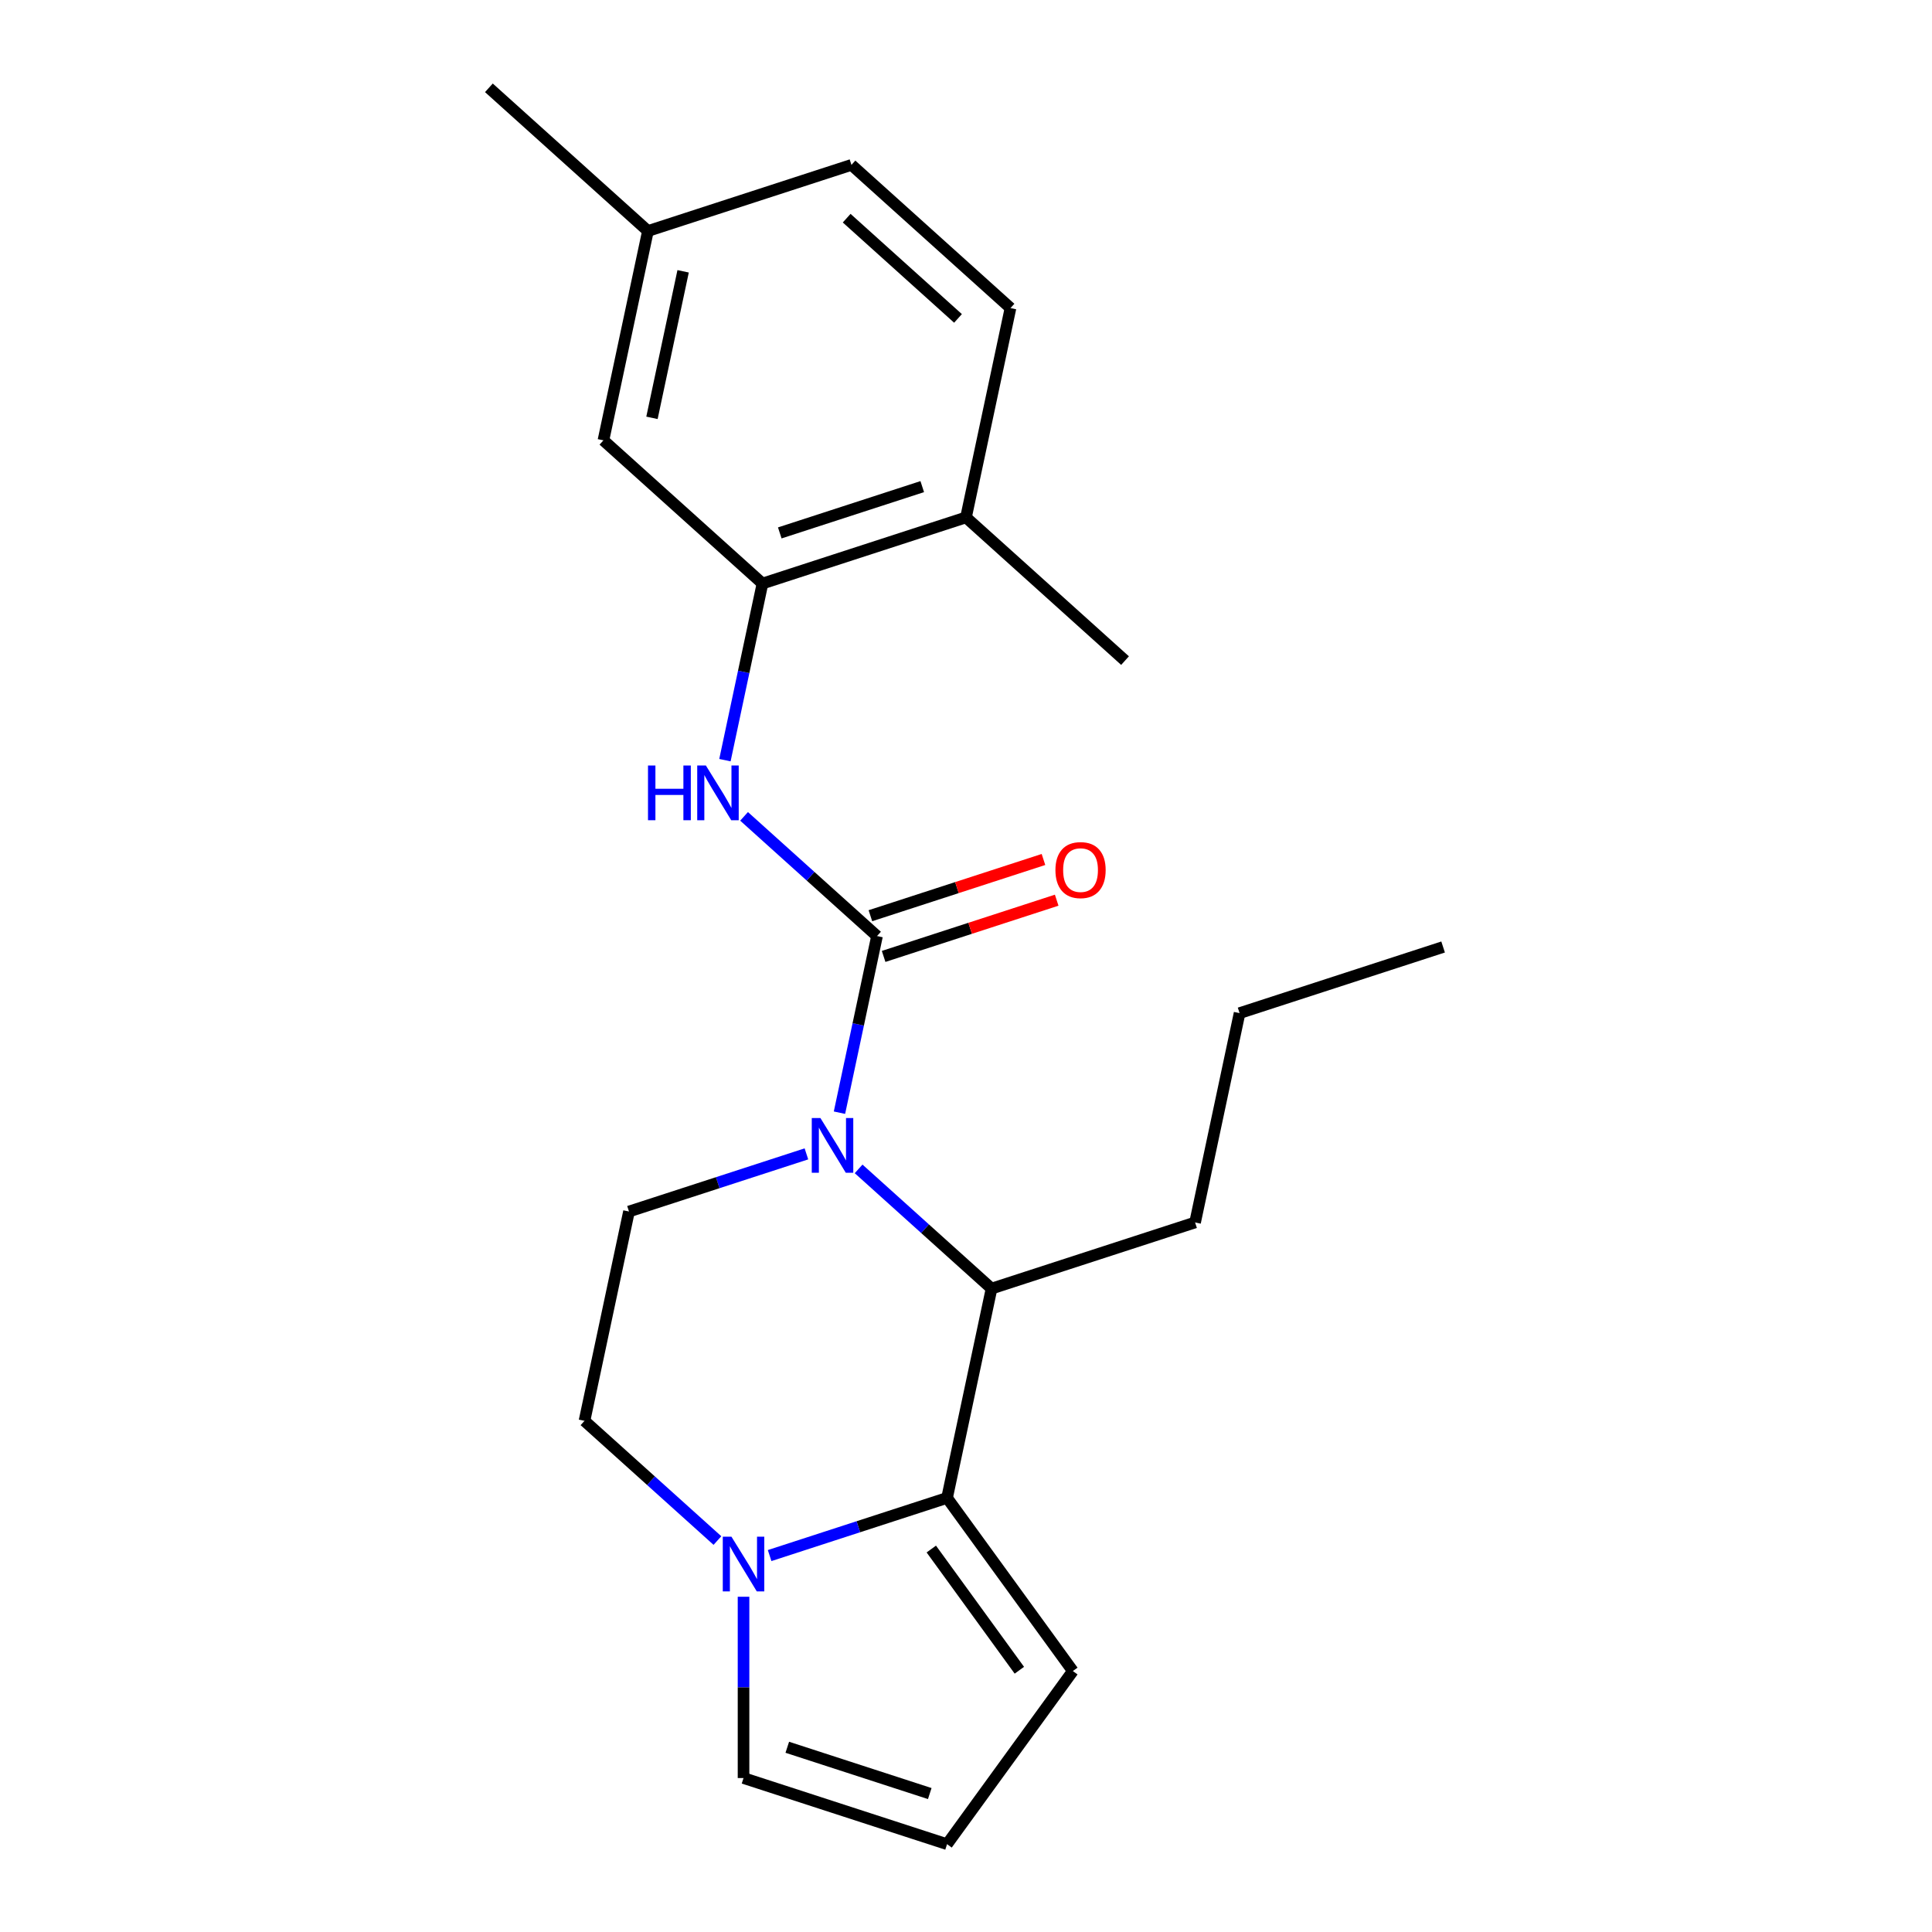 <?xml version='1.0' encoding='iso-8859-1'?>
<svg version='1.1' baseProfile='full'
              xmlns='http://www.w3.org/2000/svg'
                      xmlns:rdkit='http://www.rdkit.org/xml'
                      xmlns:xlink='http://www.w3.org/1999/xlink'
                  xml:space='preserve'
width='1000px' height='1000px' viewBox='0 0 1000 1000'>
<!-- END OF HEADER -->
<rect style='opacity:1.0;fill:#FFFFFF;stroke:none' width='1000' height='1000' x='0' y='0'> </rect>
<path class='bond-0' d='M 434.508,575.923 L 444.224,530.214' style='fill:none;fill-rule:evenodd;stroke:#0000FF;stroke-width:6px;stroke-linecap:butt;stroke-linejoin:miter;stroke-opacity:1' />
<path class='bond-0' d='M 444.224,530.214 L 453.94,484.505' style='fill:none;fill-rule:evenodd;stroke:#000000;stroke-width:6px;stroke-linecap:butt;stroke-linejoin:miter;stroke-opacity:1' />
<path class='bond-2' d='M 444.419,605.016 L 478.823,635.994' style='fill:none;fill-rule:evenodd;stroke:#0000FF;stroke-width:6px;stroke-linecap:butt;stroke-linejoin:miter;stroke-opacity:1' />
<path class='bond-2' d='M 478.823,635.994 L 513.227,666.971' style='fill:none;fill-rule:evenodd;stroke:#000000;stroke-width:6px;stroke-linecap:butt;stroke-linejoin:miter;stroke-opacity:1' />
<path class='bond-6' d='M 417.401,597.242 L 371.482,612.162' style='fill:none;fill-rule:evenodd;stroke:#0000FF;stroke-width:6px;stroke-linecap:butt;stroke-linejoin:miter;stroke-opacity:1' />
<path class='bond-6' d='M 371.482,612.162 L 325.563,627.082' style='fill:none;fill-rule:evenodd;stroke:#000000;stroke-width:6px;stroke-linecap:butt;stroke-linejoin:miter;stroke-opacity:1' />
<path class='bond-4' d='M 453.94,484.505 L 419.536,453.528' style='fill:none;fill-rule:evenodd;stroke:#000000;stroke-width:6px;stroke-linecap:butt;stroke-linejoin:miter;stroke-opacity:1' />
<path class='bond-4' d='M 419.536,453.528 L 385.132,422.55' style='fill:none;fill-rule:evenodd;stroke:#0000FF;stroke-width:6px;stroke-linecap:butt;stroke-linejoin:miter;stroke-opacity:1' />
<path class='bond-8' d='M 457.363,495.04 L 502.152,480.487' style='fill:none;fill-rule:evenodd;stroke:#000000;stroke-width:6px;stroke-linecap:butt;stroke-linejoin:miter;stroke-opacity:1' />
<path class='bond-8' d='M 502.152,480.487 L 546.941,465.934' style='fill:none;fill-rule:evenodd;stroke:#FF0000;stroke-width:6px;stroke-linecap:butt;stroke-linejoin:miter;stroke-opacity:1' />
<path class='bond-8' d='M 450.517,473.97 L 495.306,459.418' style='fill:none;fill-rule:evenodd;stroke:#000000;stroke-width:6px;stroke-linecap:butt;stroke-linejoin:miter;stroke-opacity:1' />
<path class='bond-8' d='M 495.306,459.418 L 540.095,444.865' style='fill:none;fill-rule:evenodd;stroke:#FF0000;stroke-width:6px;stroke-linecap:butt;stroke-linejoin:miter;stroke-opacity:1' />
<path class='bond-1' d='M 490.197,775.319 L 513.227,666.971' style='fill:none;fill-rule:evenodd;stroke:#000000;stroke-width:6px;stroke-linecap:butt;stroke-linejoin:miter;stroke-opacity:1' />
<path class='bond-7' d='M 490.197,775.319 L 555.305,864.932' style='fill:none;fill-rule:evenodd;stroke:#000000;stroke-width:6px;stroke-linecap:butt;stroke-linejoin:miter;stroke-opacity:1' />
<path class='bond-7' d='M 482.04,801.782 L 527.616,864.512' style='fill:none;fill-rule:evenodd;stroke:#000000;stroke-width:6px;stroke-linecap:butt;stroke-linejoin:miter;stroke-opacity:1' />
<path class='bond-22' d='M 490.197,775.319 L 444.278,790.239' style='fill:none;fill-rule:evenodd;stroke:#000000;stroke-width:6px;stroke-linecap:butt;stroke-linejoin:miter;stroke-opacity:1' />
<path class='bond-22' d='M 444.278,790.239 L 398.359,805.159' style='fill:none;fill-rule:evenodd;stroke:#0000FF;stroke-width:6px;stroke-linecap:butt;stroke-linejoin:miter;stroke-opacity:1' />
<path class='bond-17' d='M 513.227,666.971 L 618.574,632.742' style='fill:none;fill-rule:evenodd;stroke:#000000;stroke-width:6px;stroke-linecap:butt;stroke-linejoin:miter;stroke-opacity:1' />
<path class='bond-3' d='M 371.341,797.384 L 336.937,766.407' style='fill:none;fill-rule:evenodd;stroke:#0000FF;stroke-width:6px;stroke-linecap:butt;stroke-linejoin:miter;stroke-opacity:1' />
<path class='bond-3' d='M 336.937,766.407 L 302.533,735.43' style='fill:none;fill-rule:evenodd;stroke:#000000;stroke-width:6px;stroke-linecap:butt;stroke-linejoin:miter;stroke-opacity:1' />
<path class='bond-9' d='M 384.85,826.477 L 384.85,873.397' style='fill:none;fill-rule:evenodd;stroke:#0000FF;stroke-width:6px;stroke-linecap:butt;stroke-linejoin:miter;stroke-opacity:1' />
<path class='bond-9' d='M 384.85,873.397 L 384.85,920.316' style='fill:none;fill-rule:evenodd;stroke:#000000;stroke-width:6px;stroke-linecap:butt;stroke-linejoin:miter;stroke-opacity:1' />
<path class='bond-5' d='M 375.222,393.457 L 384.937,347.748' style='fill:none;fill-rule:evenodd;stroke:#0000FF;stroke-width:6px;stroke-linecap:butt;stroke-linejoin:miter;stroke-opacity:1' />
<path class='bond-5' d='M 384.937,347.748 L 394.653,302.039' style='fill:none;fill-rule:evenodd;stroke:#000000;stroke-width:6px;stroke-linecap:butt;stroke-linejoin:miter;stroke-opacity:1' />
<path class='bond-12' d='M 394.653,302.039 L 500,267.81' style='fill:none;fill-rule:evenodd;stroke:#000000;stroke-width:6px;stroke-linecap:butt;stroke-linejoin:miter;stroke-opacity:1' />
<path class='bond-12' d='M 403.609,275.835 L 477.352,251.875' style='fill:none;fill-rule:evenodd;stroke:#000000;stroke-width:6px;stroke-linecap:butt;stroke-linejoin:miter;stroke-opacity:1' />
<path class='bond-13' d='M 394.653,302.039 L 312.336,227.921' style='fill:none;fill-rule:evenodd;stroke:#000000;stroke-width:6px;stroke-linecap:butt;stroke-linejoin:miter;stroke-opacity:1' />
<path class='bond-10' d='M 325.563,627.082 L 302.533,735.43' style='fill:none;fill-rule:evenodd;stroke:#000000;stroke-width:6px;stroke-linecap:butt;stroke-linejoin:miter;stroke-opacity:1' />
<path class='bond-11' d='M 555.305,864.932 L 490.197,954.545' style='fill:none;fill-rule:evenodd;stroke:#000000;stroke-width:6px;stroke-linecap:butt;stroke-linejoin:miter;stroke-opacity:1' />
<path class='bond-23' d='M 384.85,920.316 L 490.197,954.545' style='fill:none;fill-rule:evenodd;stroke:#000000;stroke-width:6px;stroke-linecap:butt;stroke-linejoin:miter;stroke-opacity:1' />
<path class='bond-23' d='M 407.498,904.381 L 481.241,928.342' style='fill:none;fill-rule:evenodd;stroke:#000000;stroke-width:6px;stroke-linecap:butt;stroke-linejoin:miter;stroke-opacity:1' />
<path class='bond-14' d='M 500,267.81 L 523.03,159.462' style='fill:none;fill-rule:evenodd;stroke:#000000;stroke-width:6px;stroke-linecap:butt;stroke-linejoin:miter;stroke-opacity:1' />
<path class='bond-18' d='M 500,267.81 L 582.317,341.928' style='fill:none;fill-rule:evenodd;stroke:#000000;stroke-width:6px;stroke-linecap:butt;stroke-linejoin:miter;stroke-opacity:1' />
<path class='bond-15' d='M 312.336,227.921 L 335.366,119.573' style='fill:none;fill-rule:evenodd;stroke:#000000;stroke-width:6px;stroke-linecap:butt;stroke-linejoin:miter;stroke-opacity:1' />
<path class='bond-15' d='M 337.46,216.274 L 353.581,140.431' style='fill:none;fill-rule:evenodd;stroke:#000000;stroke-width:6px;stroke-linecap:butt;stroke-linejoin:miter;stroke-opacity:1' />
<path class='bond-24' d='M 523.03,159.462 L 440.713,85.344' style='fill:none;fill-rule:evenodd;stroke:#000000;stroke-width:6px;stroke-linecap:butt;stroke-linejoin:miter;stroke-opacity:1' />
<path class='bond-24' d='M 495.859,164.808 L 438.237,112.925' style='fill:none;fill-rule:evenodd;stroke:#000000;stroke-width:6px;stroke-linecap:butt;stroke-linejoin:miter;stroke-opacity:1' />
<path class='bond-16' d='M 335.366,119.573 L 440.713,85.344' style='fill:none;fill-rule:evenodd;stroke:#000000;stroke-width:6px;stroke-linecap:butt;stroke-linejoin:miter;stroke-opacity:1' />
<path class='bond-19' d='M 335.366,119.573 L 253.05,45.455' style='fill:none;fill-rule:evenodd;stroke:#000000;stroke-width:6px;stroke-linecap:butt;stroke-linejoin:miter;stroke-opacity:1' />
<path class='bond-20' d='M 618.574,632.742 L 641.604,524.394' style='fill:none;fill-rule:evenodd;stroke:#000000;stroke-width:6px;stroke-linecap:butt;stroke-linejoin:miter;stroke-opacity:1' />
<path class='bond-21' d='M 641.604,524.394 L 746.95,490.165' style='fill:none;fill-rule:evenodd;stroke:#000000;stroke-width:6px;stroke-linecap:butt;stroke-linejoin:miter;stroke-opacity:1' />
<path  class='atom-0' d='M 424.65 578.693
L 433.93 593.693
Q 434.85 595.173, 436.33 597.853
Q 437.81 600.533, 437.89 600.693
L 437.89 578.693
L 441.65 578.693
L 441.65 607.013
L 437.77 607.013
L 427.81 590.613
Q 426.65 588.693, 425.41 586.493
Q 424.21 584.293, 423.85 583.613
L 423.85 607.013
L 420.17 607.013
L 420.17 578.693
L 424.65 578.693
' fill='#0000FF'/>
<path  class='atom-4' d='M 378.59 795.388
L 387.87 810.388
Q 388.79 811.868, 390.27 814.548
Q 391.75 817.228, 391.83 817.388
L 391.83 795.388
L 395.59 795.388
L 395.59 823.708
L 391.71 823.708
L 381.75 807.308
Q 380.59 805.388, 379.35 803.188
Q 378.15 800.988, 377.79 800.308
L 377.79 823.708
L 374.11 823.708
L 374.11 795.388
L 378.59 795.388
' fill='#0000FF'/>
<path  class='atom-5' d='M 335.403 396.227
L 339.243 396.227
L 339.243 408.267
L 353.723 408.267
L 353.723 396.227
L 357.563 396.227
L 357.563 424.547
L 353.723 424.547
L 353.723 411.467
L 339.243 411.467
L 339.243 424.547
L 335.403 424.547
L 335.403 396.227
' fill='#0000FF'/>
<path  class='atom-5' d='M 365.363 396.227
L 374.643 411.227
Q 375.563 412.707, 377.043 415.387
Q 378.523 418.067, 378.603 418.227
L 378.603 396.227
L 382.363 396.227
L 382.363 424.547
L 378.483 424.547
L 368.523 408.147
Q 367.363 406.227, 366.123 404.027
Q 364.923 401.827, 364.563 401.147
L 364.563 424.547
L 360.883 424.547
L 360.883 396.227
L 365.363 396.227
' fill='#0000FF'/>
<path  class='atom-9' d='M 546.287 450.356
Q 546.287 443.556, 549.647 439.756
Q 553.007 435.956, 559.287 435.956
Q 565.567 435.956, 568.927 439.756
Q 572.287 443.556, 572.287 450.356
Q 572.287 457.236, 568.887 461.156
Q 565.487 465.036, 559.287 465.036
Q 553.047 465.036, 549.647 461.156
Q 546.287 457.276, 546.287 450.356
M 559.287 461.836
Q 563.607 461.836, 565.927 458.956
Q 568.287 456.036, 568.287 450.356
Q 568.287 444.796, 565.927 441.996
Q 563.607 439.156, 559.287 439.156
Q 554.967 439.156, 552.607 441.956
Q 550.287 444.756, 550.287 450.356
Q 550.287 456.076, 552.607 458.956
Q 554.967 461.836, 559.287 461.836
' fill='#FF0000'/>
</svg>
